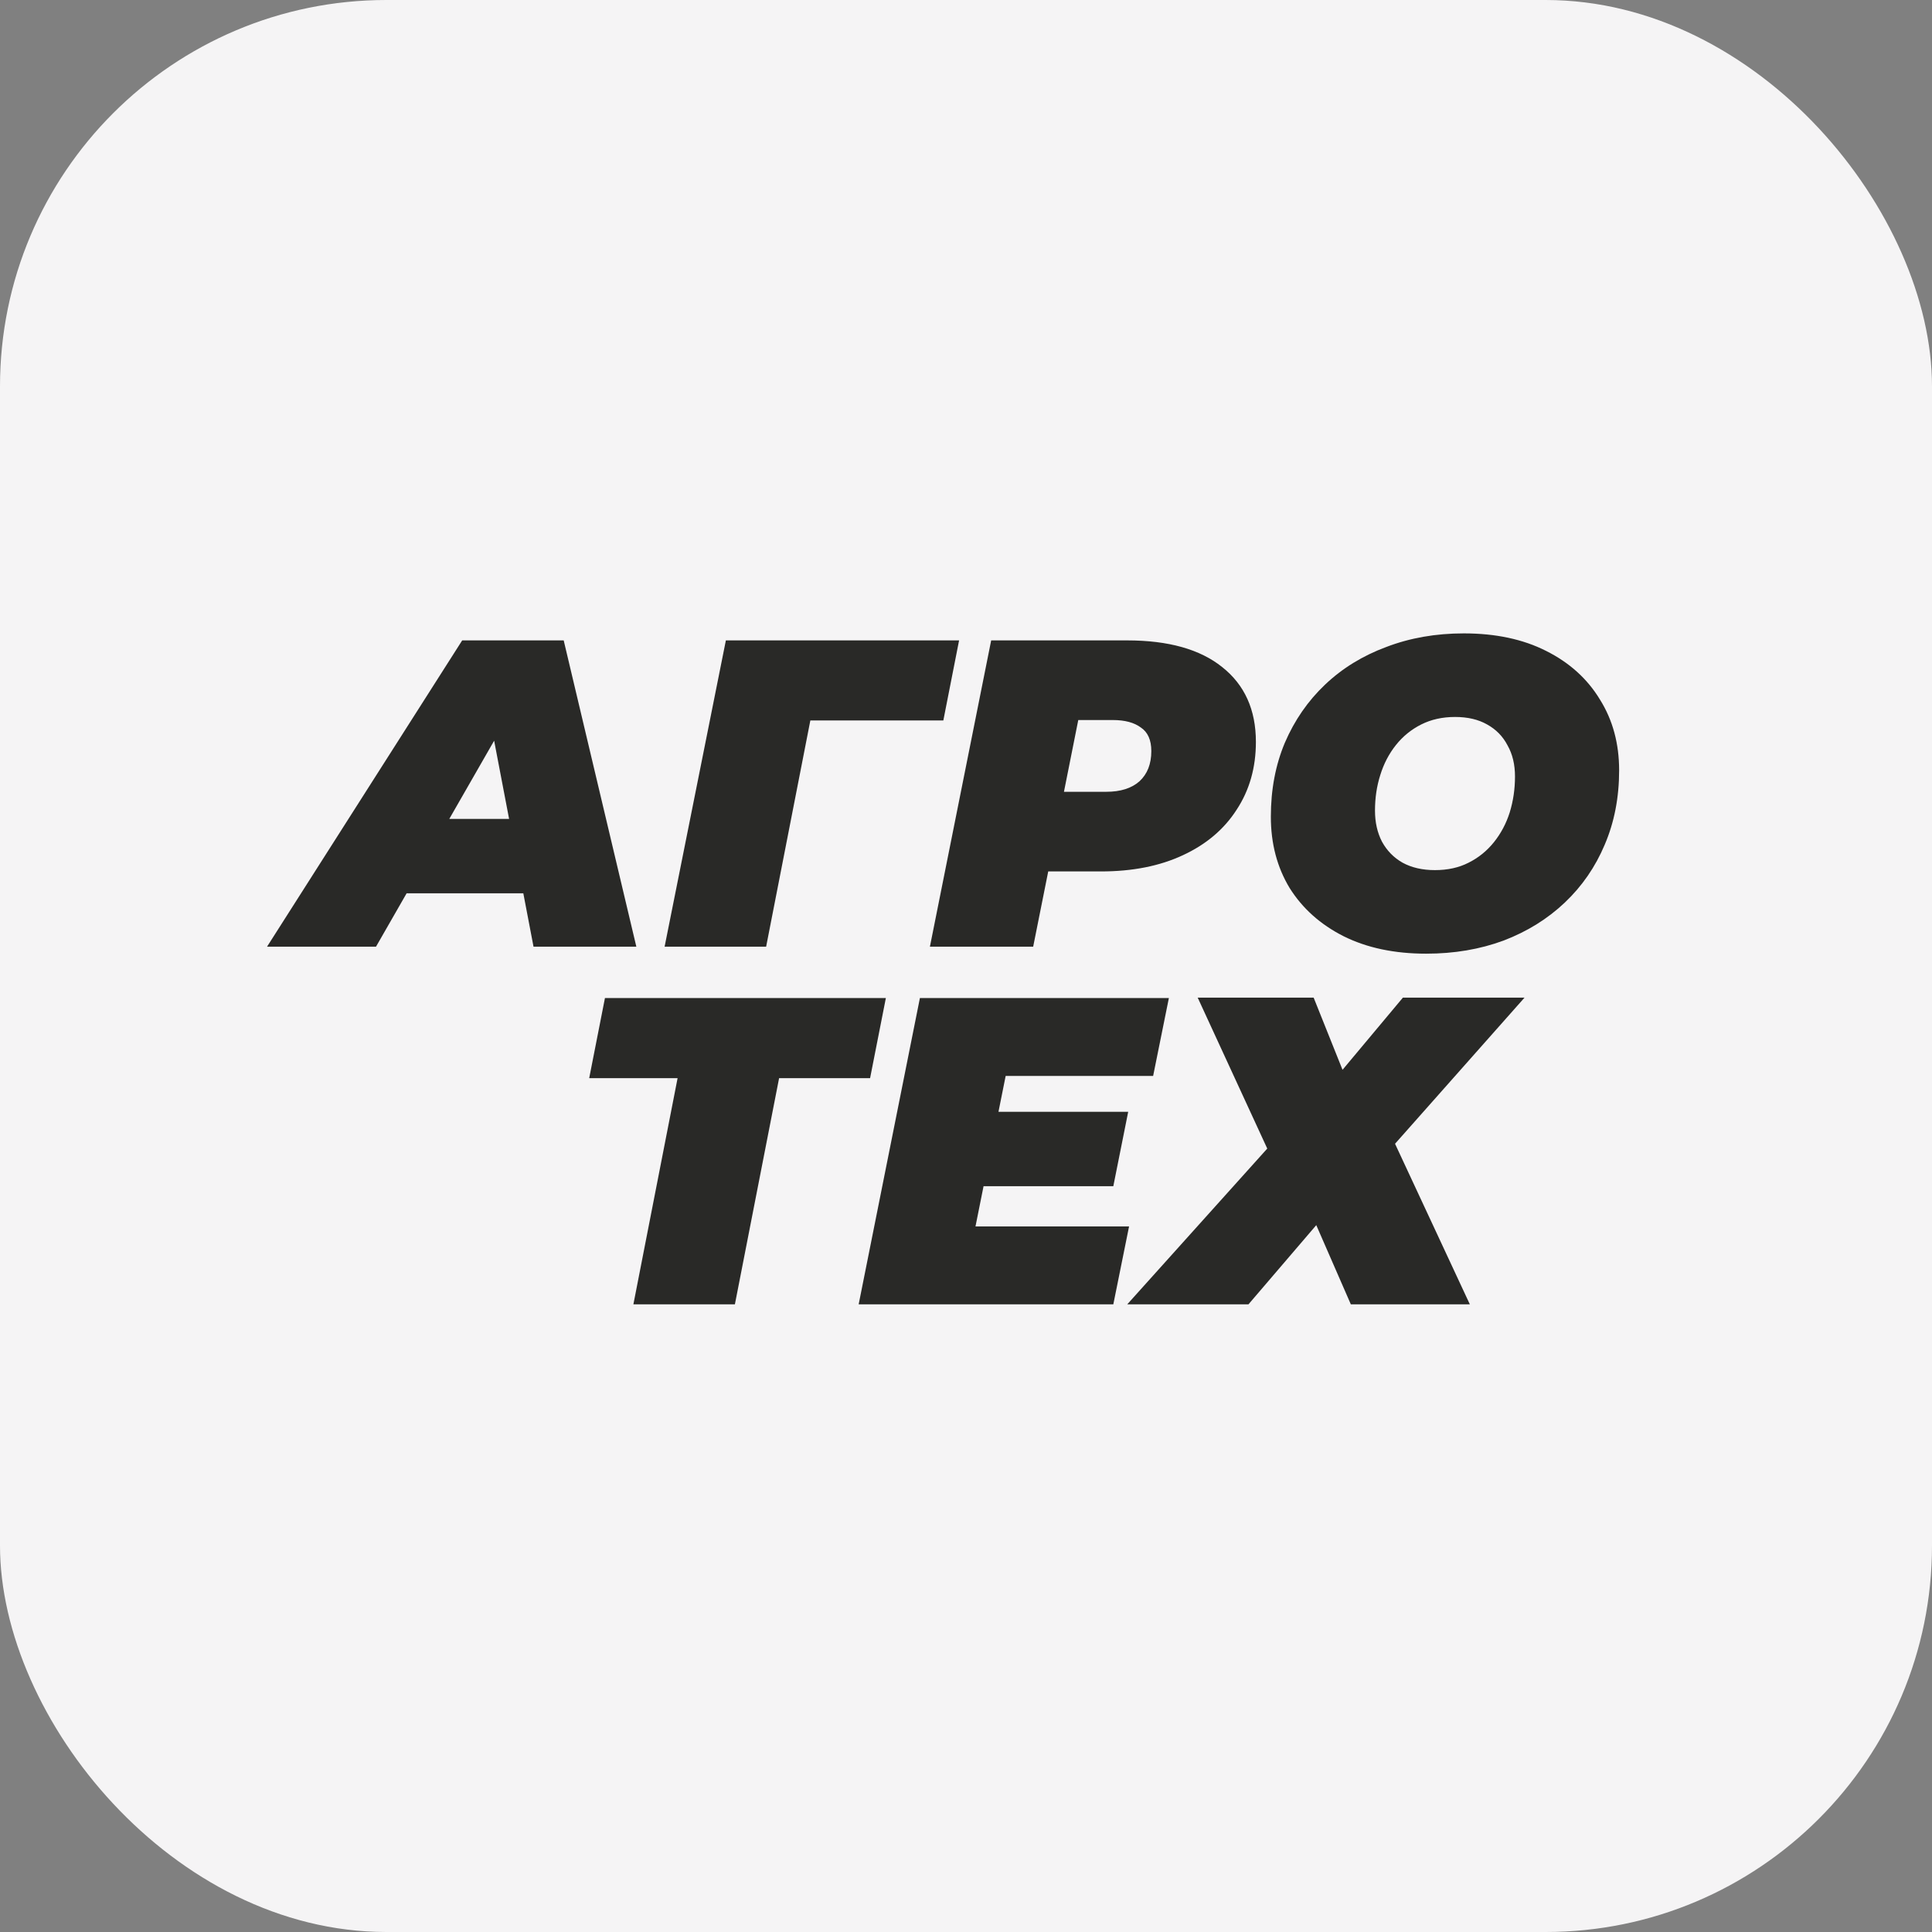 <?xml version="1.0" encoding="UTF-8"?> <svg xmlns="http://www.w3.org/2000/svg" width="100" height="100" viewBox="0 0 100 100" fill="none"><rect x="0" y="0" width="100" height="100" fill="#808080" stroke="none"/><rect width="100" height="100" rx="20" fill="#F5F4F5"></rect><path d="M13.822 49L23.923 33.147H29.177L32.937 49H27.615L25.056 35.615H27.139L19.462 49H13.822ZM18.488 46.237L20.617 42.387H27.909L28.498 46.237H18.488ZM34.4 49L37.571 33.147H49.642L48.827 37.291H40.787L42.169 36.136L39.655 49H34.4ZM48.132 49L51.303 33.147H58.346C60.475 33.147 62.114 33.607 63.261 34.528C64.424 35.449 65.005 36.74 65.005 38.401C65.005 39.73 64.673 40.9 64.008 41.911C63.359 42.923 62.431 43.708 61.223 44.267C60.03 44.825 58.618 45.105 56.987 45.105H51.869L54.723 42.772L53.477 49H48.132ZM54.587 43.406L52.707 40.983H57.259C57.999 40.983 58.573 40.801 58.98 40.439C59.388 40.062 59.592 39.541 59.592 38.877C59.592 38.303 59.411 37.895 59.048 37.654C58.701 37.397 58.218 37.269 57.599 37.269H53.455L56.308 34.777L54.587 43.406ZM73.819 49.362C72.173 49.362 70.746 49.06 69.538 48.456C68.345 47.852 67.417 47.022 66.752 45.965C66.103 44.893 65.779 43.663 65.779 42.274C65.779 40.87 66.02 39.594 66.503 38.446C67.002 37.284 67.696 36.279 68.587 35.434C69.478 34.589 70.535 33.939 71.758 33.486C72.981 33.018 74.317 32.784 75.766 32.784C77.412 32.784 78.831 33.086 80.024 33.69C81.232 34.294 82.16 35.132 82.81 36.204C83.474 37.261 83.806 38.484 83.806 39.873C83.806 41.277 83.557 42.56 83.059 43.723C82.576 44.871 81.889 45.867 80.998 46.713C80.107 47.558 79.05 48.215 77.827 48.683C76.604 49.136 75.268 49.362 73.819 49.362ZM74.272 45.037C74.936 45.037 75.517 44.908 76.015 44.652C76.529 44.395 76.967 44.04 77.329 43.587C77.691 43.134 77.963 42.621 78.144 42.047C78.325 41.458 78.416 40.839 78.416 40.19C78.416 39.571 78.288 39.035 78.031 38.582C77.789 38.114 77.435 37.752 76.967 37.495C76.514 37.238 75.963 37.11 75.313 37.11C74.664 37.11 74.083 37.238 73.569 37.495C73.056 37.752 72.618 38.106 72.256 38.559C71.894 39.012 71.622 39.533 71.441 40.122C71.259 40.696 71.169 41.307 71.169 41.956C71.169 42.56 71.29 43.096 71.531 43.565C71.788 44.033 72.143 44.395 72.596 44.652C73.064 44.908 73.622 45.037 74.272 45.037Z" fill="#292927"></path><path d="M32.784 67.513L35.298 54.649L36.227 55.804H30.497L31.312 51.659H45.852L45.036 55.804H39.171L40.552 54.649L38.038 67.513H32.784ZM51.329 57.548H58.395L57.625 61.398H50.559L51.329 57.548ZM50.491 63.481H58.44L57.625 67.513H44.444L47.614 51.659H60.501L59.686 55.691H52.053L50.491 63.481ZM61.992 51.637H67.994L69.489 55.373L72.614 51.637H78.91L72.207 59.201L76.079 67.513H69.919L68.13 63.413L64.62 67.513H58.346L65.593 59.45L61.992 51.637Z" fill="#292927"></path></svg> 